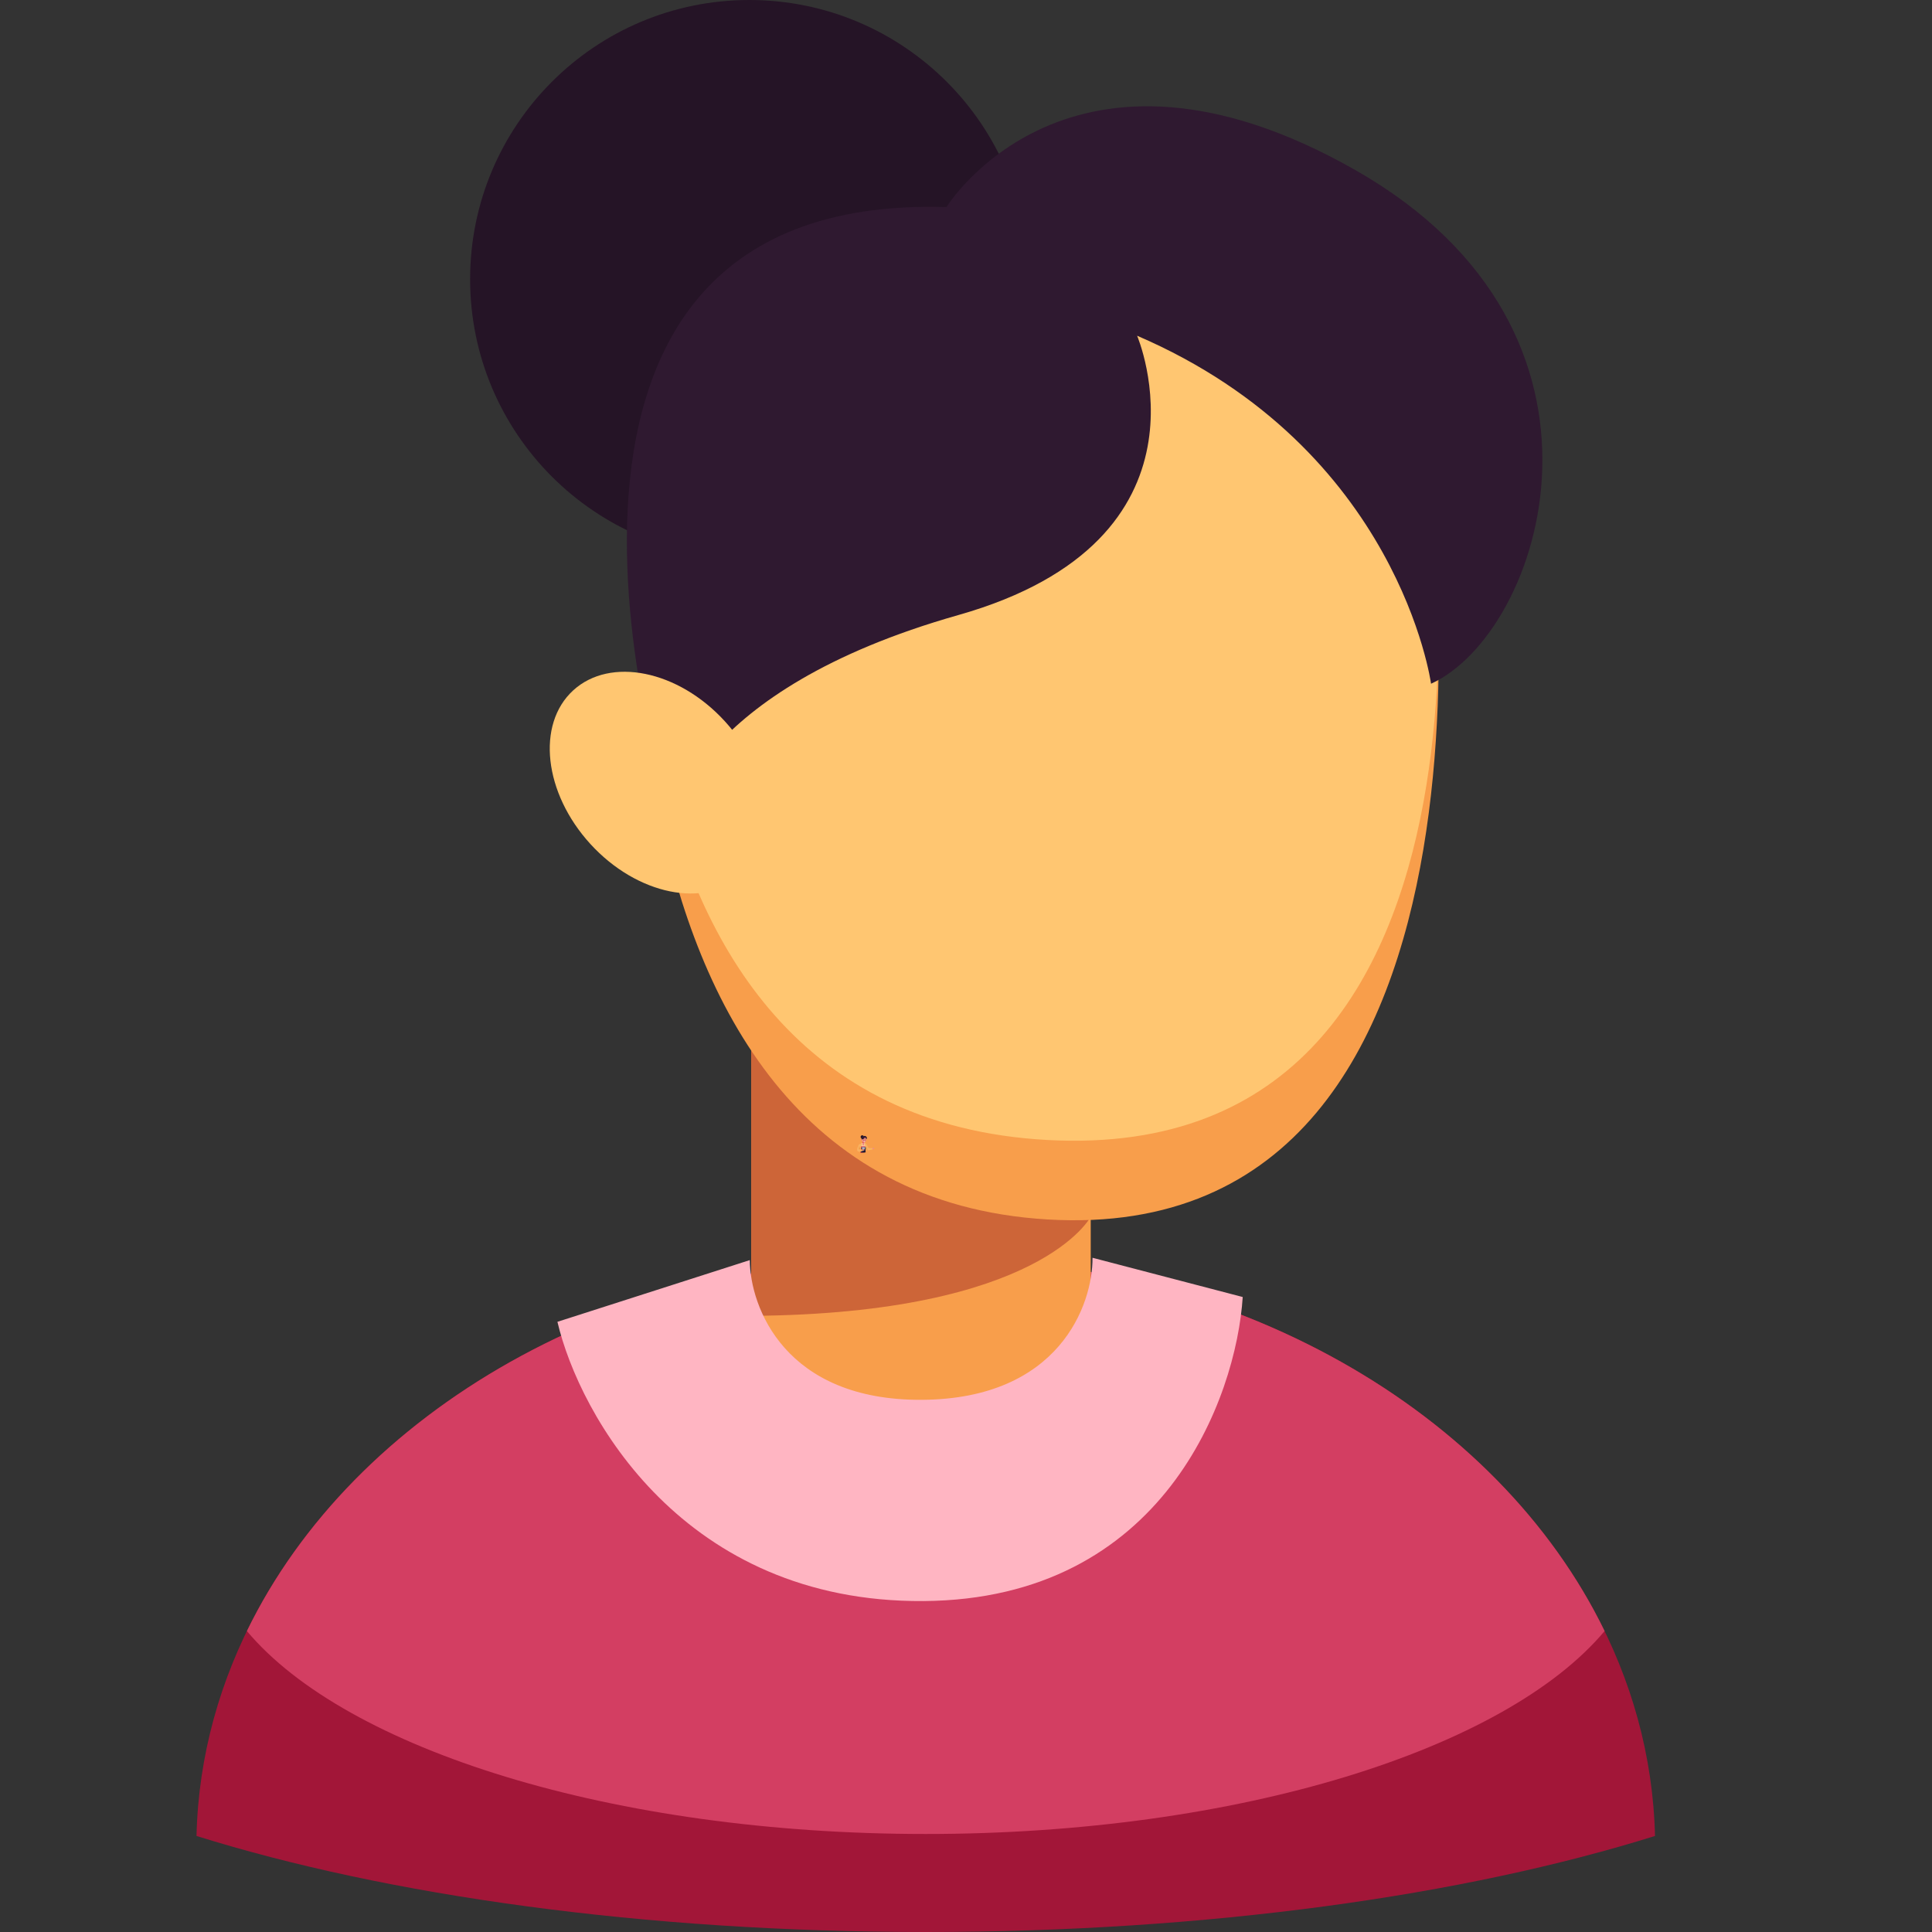 <svg width="48" height="48" viewBox="0 0 48 48" fill="none" xmlns="http://www.w3.org/2000/svg">
<rect x="0" y="0" width="48" height="48" fill="#333333" stroke="none"/>
<path fill-rule="evenodd" clip-rule="evenodd" d="M41.118 45.614C36.384 47.094 30.01 48 23 48C15.99 48 9.616 47.094 4.882 45.614C5.071 37.641 13.111 31.224 23 31.224C32.889 31.224 40.928 37.64 41.118 45.614Z" fill="#A21638"/>
<path fill-rule="evenodd" clip-rule="evenodd" d="M6.134 40.523C8.783 35.078 15.336 31.224 23 31.224C30.664 31.224 37.217 35.077 39.866 40.523C37.402 43.461 30.781 45.565 23 45.565C15.219 45.565 8.599 43.461 6.134 40.523Z" fill="#D33E62"/>
<path d="M18.663 34.356V22.255H27.099V34.356L22.774 38.074L18.663 34.356Z" fill="#F89E4B"/>
<path d="M25.553 6.937C25.553 10.768 22.448 13.873 18.616 13.873C14.786 13.873 11.68 10.768 11.68 6.937C11.68 3.106 14.786 0 18.616 0C22.448 0 25.553 3.106 25.553 6.937Z" fill="#251426"/>
<path d="M27.099 30.227C27.099 30.227 25.873 32.643 18.663 32.692V25.31H20.626L26.526 28.973L27.099 30.227Z" fill="#CD6538"/>
<path d="M35.446 11.36C35.446 11.36 38.364 31.034 26.024 30.297C13.687 29.562 15.955 10.52 15.955 10.52L22.45 8.12L32.065 8.093L35.446 11.36Z" fill="#F89E4B"/>
<path d="M35.446 11.07C35.446 11.07 38.364 28.994 26.024 28.323C13.687 27.653 15.955 10.304 15.955 10.304L22.45 8.118L32.065 8.093L35.446 11.07Z" fill="#FFC671"/>
<path d="M28.251 8.341C28.251 8.341 30.421 13.406 23.809 15.281C17.198 17.156 16.705 20.412 16.705 20.412C16.705 20.412 11.475 4.778 23.515 5.145C23.515 5.145 26.573 0.182 33.678 4.228C40.784 8.274 38.317 15.733 35.554 16.987C35.554 16.987 34.763 11.142 28.251 8.341Z" fill="#2F1930"/>
<path d="M18.007 17.918C19.166 19.184 19.358 20.894 18.436 21.737C17.515 22.58 15.829 22.237 14.67 20.971C13.512 19.705 13.32 17.996 14.241 17.152C15.163 16.309 16.849 16.652 18.007 17.918Z" fill="#FFC671"/>
<path d="M22.909 34.778C19.503 34.801 18.636 32.474 18.628 31.307L13.849 32.84C14.397 35.169 16.983 39.819 22.943 39.778C28.903 39.737 30.714 34.725 30.875 32.224L27.143 31.249C27.151 32.416 26.315 34.755 22.909 34.778Z" fill="#FFB5C2"/>
<g clip-path="url(#clip0_827_1008)">
<path d="M21.674 28.53C21.674 28.53 21.687 28.516 21.692 28.517C21.697 28.518 21.692 28.526 21.692 28.526C21.692 28.526 21.708 28.515 21.718 28.523C21.729 28.532 21.718 28.556 21.682 28.552L21.664 28.538L21.674 28.53Z" fill="#EE8B83"/>
<path d="M21.682 28.555C21.682 28.555 21.604 28.578 21.564 28.578C21.54 28.578 21.512 28.539 21.496 28.511C21.486 28.494 21.48 28.481 21.48 28.481L21.499 28.439L21.525 28.426L21.578 28.522L21.675 28.525L21.682 28.555Z" fill="#F9B261"/>
<path d="M21.564 28.578C21.54 28.578 21.512 28.539 21.496 28.511C21.506 28.461 21.521 28.401 21.523 28.457C21.526 28.57 21.564 28.578 21.564 28.578Z" fill="#EA8F34"/>
<path d="M21.517 28.612L21.517 28.612C21.517 28.612 21.485 28.647 21.372 28.637L21.372 28.637L21.379 28.606C21.389 28.605 21.399 28.603 21.41 28.601C21.41 28.601 21.41 28.601 21.41 28.601L21.513 28.592L21.517 28.612Z" fill="#B71A31"/>
<path d="M21.526 28.426L21.517 28.612C21.517 28.612 21.439 28.623 21.378 28.612C21.378 28.612 21.372 28.583 21.365 28.547C21.363 28.541 21.362 28.535 21.361 28.529C21.357 28.51 21.353 28.491 21.35 28.474C21.348 28.465 21.347 28.457 21.346 28.45V28.45C21.344 28.439 21.343 28.432 21.344 28.431C21.347 28.427 21.375 28.418 21.4 28.412C21.405 28.41 21.411 28.409 21.416 28.407C21.417 28.407 21.419 28.407 21.42 28.406L21.421 28.406C21.433 28.403 21.443 28.401 21.443 28.401C21.443 28.401 21.453 28.403 21.467 28.406C21.467 28.406 21.467 28.406 21.467 28.406L21.467 28.406C21.47 28.407 21.472 28.407 21.475 28.408C21.479 28.409 21.484 28.41 21.488 28.412C21.492 28.413 21.497 28.414 21.502 28.416C21.512 28.419 21.521 28.423 21.526 28.426Z" fill="#F9B261"/>
<path d="M21.471 28.395L21.502 28.407L21.483 28.425L21.494 28.439L21.448 28.483L21.46 28.404L21.471 28.395Z" fill="#FFC78F"/>
<path d="M21.426 28.395L21.395 28.407L21.413 28.425L21.403 28.439L21.449 28.483L21.437 28.404L21.426 28.395Z" fill="#FFC78F"/>
<path d="M21.475 28.408L21.448 28.483L21.423 28.406C21.425 28.405 21.443 28.401 21.443 28.401C21.443 28.401 21.453 28.403 21.467 28.406C21.467 28.406 21.467 28.406 21.467 28.406L21.467 28.406C21.47 28.407 21.472 28.407 21.475 28.408Z" fill="#EE8B83"/>
<path d="M21.501 28.476L21.5 28.488L21.488 28.609H21.381L21.394 28.476H21.501Z" fill="#E03C48"/>
<path d="M21.394 28.476L21.4 28.468H21.499L21.501 28.476H21.394Z" fill="white"/>
<path d="M21.479 28.521H21.407L21.41 28.498H21.481L21.479 28.521Z" fill="white"/>
<path d="M21.5 28.488L21.488 28.609H21.381C21.475 28.598 21.495 28.519 21.5 28.488Z" fill="#CC273B"/>
<path d="M21.51 28.498L21.509 28.51L21.497 28.631H21.39L21.403 28.498H21.51Z" fill="#332C47"/>
<path d="M21.403 28.498L21.409 28.491H21.508L21.51 28.498H21.403Z" fill="white"/>
<path d="M21.487 28.543H21.416L21.419 28.52H21.49L21.487 28.543Z" fill="white"/>
<path d="M21.509 28.51L21.497 28.631H21.39C21.484 28.62 21.504 28.541 21.509 28.51Z" fill="#1C182B"/>
<path d="M21.463 28.246C21.463 28.269 21.445 28.287 21.422 28.287C21.4 28.287 21.382 28.269 21.382 28.246C21.382 28.224 21.4 28.206 21.422 28.206C21.445 28.206 21.463 28.224 21.463 28.246Z" fill="#251426"/>
<path d="M21.472 28.352V28.405C21.472 28.418 21.462 28.428 21.449 28.428C21.436 28.428 21.426 28.418 21.426 28.405V28.352H21.472Z" fill="#EE8B83"/>
<path d="M21.472 28.383C21.472 28.383 21.465 28.398 21.426 28.398V28.352H21.437L21.469 28.375L21.472 28.383Z" fill="#DD5952"/>
<path d="M21.521 28.272C21.521 28.272 21.538 28.387 21.466 28.383C21.394 28.378 21.407 28.267 21.407 28.267L21.445 28.253L21.501 28.253L21.521 28.272Z" fill="#EE8B83"/>
<path d="M21.507 28.328C21.507 28.331 21.505 28.334 21.502 28.334C21.499 28.334 21.497 28.331 21.497 28.328C21.497 28.325 21.499 28.322 21.502 28.322C21.505 28.322 21.507 28.325 21.507 28.328Z" fill="#191919"/>
<path d="M21.508 28.316C21.508 28.316 21.508 28.316 21.507 28.316C21.504 28.313 21.5 28.313 21.496 28.316C21.495 28.316 21.494 28.316 21.494 28.315C21.493 28.314 21.494 28.313 21.494 28.313C21.497 28.311 21.499 28.31 21.502 28.31C21.505 28.31 21.507 28.311 21.509 28.313C21.51 28.313 21.51 28.314 21.51 28.315C21.509 28.316 21.509 28.316 21.508 28.316Z" fill="#191919"/>
<path d="M21.465 28.327C21.465 28.331 21.463 28.334 21.46 28.334C21.457 28.334 21.454 28.331 21.454 28.327C21.454 28.324 21.457 28.321 21.46 28.321C21.463 28.321 21.465 28.324 21.465 28.327Z" fill="#191919"/>
<path d="M21.466 28.315C21.466 28.315 21.466 28.315 21.465 28.315C21.462 28.312 21.457 28.312 21.454 28.315C21.453 28.315 21.452 28.315 21.452 28.314C21.451 28.313 21.451 28.312 21.452 28.312C21.454 28.31 21.457 28.31 21.46 28.31C21.462 28.31 21.465 28.31 21.467 28.312C21.468 28.312 21.468 28.313 21.468 28.314C21.467 28.315 21.467 28.315 21.466 28.315Z" fill="#191919"/>
<path d="M21.481 28.332C21.481 28.332 21.489 28.352 21.478 28.351C21.478 28.351 21.497 28.354 21.481 28.332Z" fill="#DD5952"/>
<path d="M21.488 28.358C21.488 28.362 21.487 28.365 21.485 28.367C21.485 28.368 21.485 28.368 21.484 28.368C21.482 28.37 21.478 28.372 21.475 28.372C21.471 28.372 21.467 28.37 21.464 28.367C21.462 28.365 21.461 28.362 21.461 28.358H21.488Z" fill="white"/>
<path d="M21.479 28.254C21.479 28.254 21.491 28.284 21.453 28.295C21.414 28.306 21.411 28.325 21.411 28.325C21.411 28.325 21.381 28.234 21.451 28.236C21.451 28.236 21.469 28.207 21.511 28.23C21.552 28.254 21.538 28.298 21.521 28.305C21.521 28.305 21.517 28.271 21.479 28.254Z" fill="#2F1930"/>
<path d="M21.419 28.31C21.426 28.318 21.427 28.328 21.421 28.333C21.416 28.338 21.406 28.336 21.399 28.328C21.393 28.321 21.392 28.311 21.397 28.306C21.402 28.301 21.412 28.303 21.419 28.31Z" fill="#EE8B83"/>
<path d="M21.419 28.322C21.417 28.316 21.412 28.308 21.399 28.309C21.399 28.309 21.41 28.309 21.414 28.324C21.414 28.325 21.416 28.326 21.417 28.326C21.419 28.326 21.42 28.324 21.419 28.322Z" fill="#DD5952"/>
<path d="M21.426 28.563C21.426 28.563 21.44 28.548 21.445 28.549C21.451 28.551 21.445 28.559 21.445 28.559C21.445 28.559 21.462 28.547 21.474 28.556C21.485 28.566 21.474 28.591 21.434 28.587L21.415 28.571L21.426 28.563Z" fill="#EE8B83"/>
<path d="M21.439 28.588C21.439 28.588 21.333 28.635 21.306 28.599C21.269 28.548 21.345 28.43 21.345 28.43L21.385 28.449L21.383 28.496L21.372 28.526L21.362 28.554L21.427 28.558L21.439 28.588Z" fill="#F9B261"/>
<path d="M21.365 28.547L21.362 28.554L21.342 28.554C21.342 28.554 21.34 28.512 21.35 28.474C21.353 28.491 21.357 28.51 21.361 28.529C21.362 28.535 21.363 28.541 21.365 28.547Z" fill="#EA8F34"/>
</g>
<defs>
<clipPath id="clip0_827_1008">
<rect width="1" height="1" fill="white" transform="translate(21 28)"/>
</clipPath>
</defs>
</svg>
